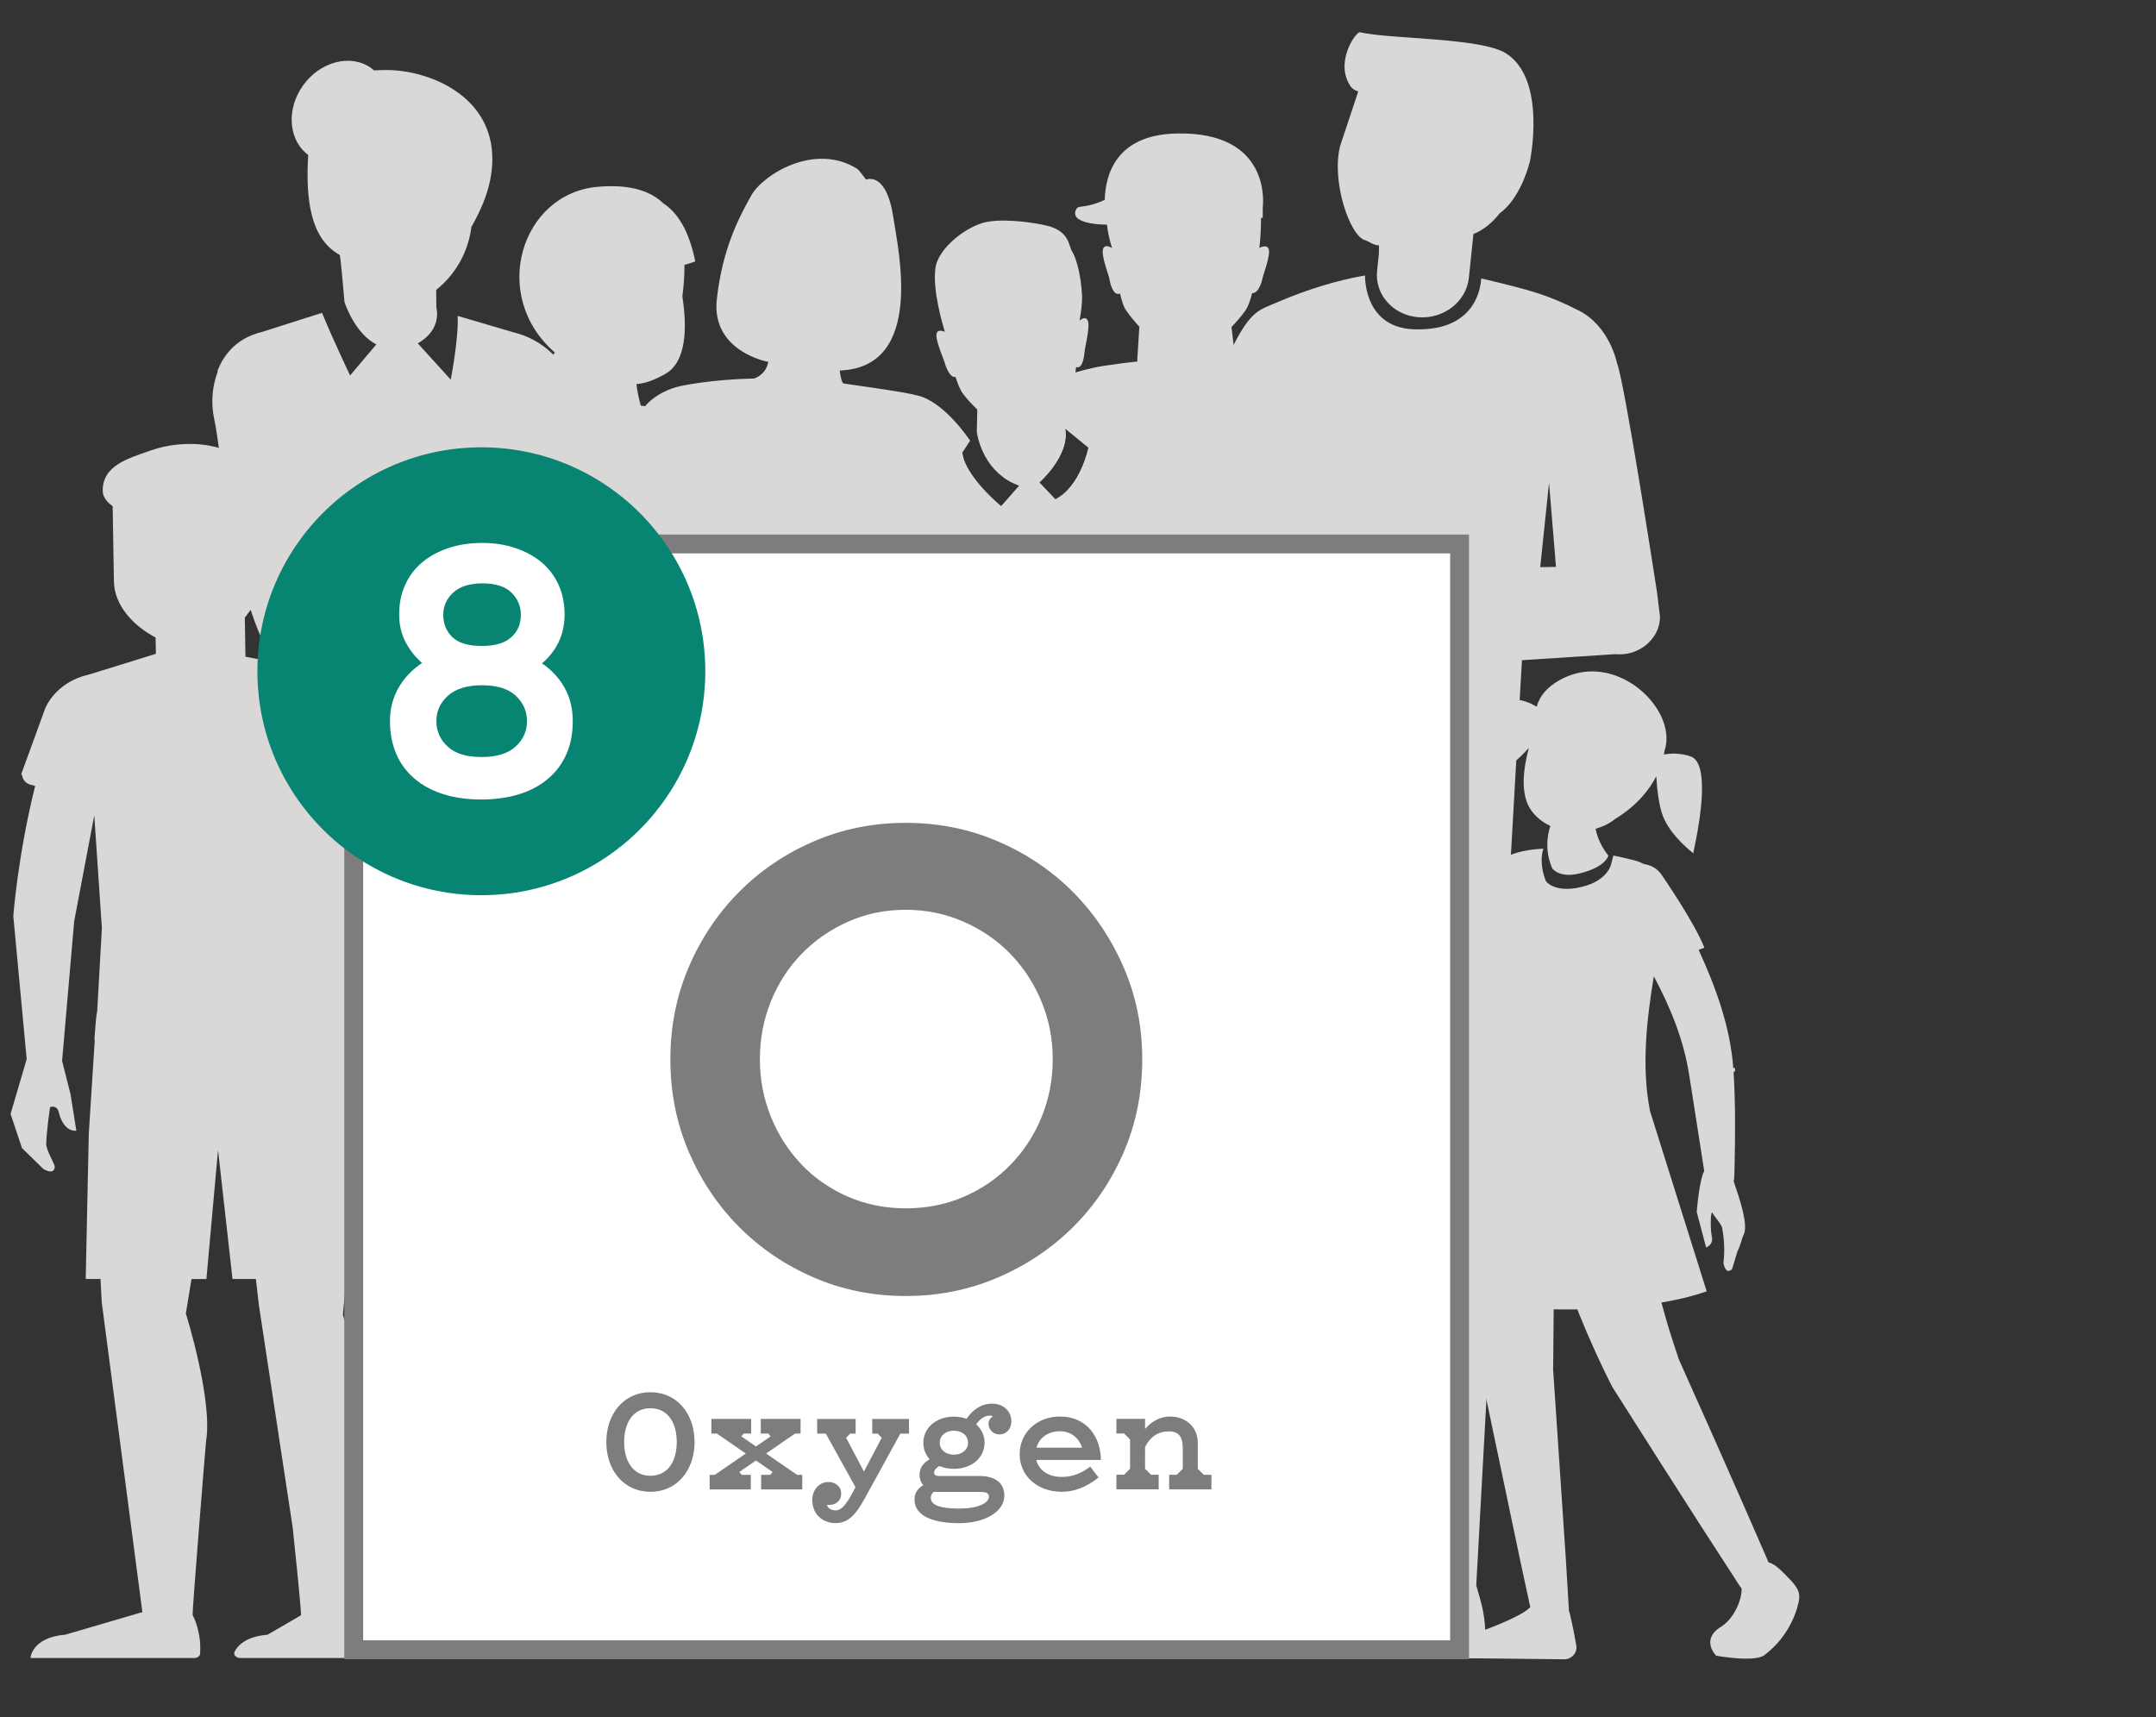 <?xml version="1.0" encoding="utf-8"?>
<!-- Generator: Adobe Illustrator 27.3.1, SVG Export Plug-In . SVG Version: 6.00 Build 0)  -->
<svg version="1.1" id="Layer_1" xmlns="http://www.w3.org/2000/svg" xmlns:xlink="http://www.w3.org/1999/xlink" x="0px" y="0px"
	 viewBox="0 0 408 325" style="enable-background:new 0 0 408 325;" xml:space="preserve">
<rect x="0" y="0" width="408" height="325" fill="#333333" stroke="none"/>
<style type="text/css">
	.st0{fill:#D9D8D6;}
	.st1{fill:none;stroke:#000000;stroke-width:0.72;}
	.st2{fill:#FFFFFF;}
	.st3{fill:none;stroke:#7D7D7D;stroke-width:3.573;}
	.st4{fill:#078572;}
	.st5{fill:#7D7D7D;}
</style>
<path class="st0" d="M40.55,79.36c1.57,7.47,2.24,23.64,4.34,28.33c2.1,4.7,4.38,18.85,10.94,19.06c0.56,0.02,1.33-0.01,2.26-0.08
	c-0.06,0.93-0.12,1.9-0.18,2.88h9.03v-26.6h50.35c-4.08-19.65-9.66-31.86-9.66-31.86s-0.23-0.49-0.7-1.23l-0.67-0.97
	c-1.52-2.02-4.41-4.87-9.09-6l-10.56-3.11c0.2,4.31-1.31,12.06-1.31,12.06l-6.24-6.86c4.74-2.7,3.51-6.77,3.51-6.77l0.04-0.01
	c-0.01-0.07-0.04-0.15-0.04-0.21l-0.03-3.13c3.75-2.98,6.08-7.27,6.67-11.91c1.55-2.76,3.9-7.3,3.96-12.66
	c0.14-12.19-12.02-17.04-20.05-17.04c-0.84,0-1.59,0.03-2.33,0.07c-0.39-0.34-0.8-0.65-1.27-0.9c-4.19-2.28-9.89-0.2-12.75,4.64
	c-2.63,4.47-1.88,9.7,1.55,12.27c-0.51,8.56,0.47,15.88,5.96,18.91c0.01,0.02,0.01,0.06,0.02,0.08c0.15,0.35,0.59,5.32,0.9,8.93
	l0.02,0c0,0,1.91,5.88,6,7.92l-4.97,5.88c0,0-3.27-6.85-5.31-11.85l-11.3,3.6c-5.31,1.24-7.49,4.95-8.3,6.95c0,0,0,0.01-0.01,0.01
	c-0.06,0.16-0.12,0.31-0.17,0.44c0,0.01,0,0.01-0.01,0.02c0,0,0,0,0,0c0,0,0,0,0,0.01l0,0c0,0,0,0,0,0.01c0,0,0,0.01,0,0.01
	c0,0,0.04,0.04,0.06,0.06C40.38,72.48,39.76,75.58,40.55,79.36z"/>
<path class="st0" d="M313.59,112.2L313.59,112.2c0,0-6.1-39.74-7.59-43.49c0,0-1.36-7.01-7.32-9.99c-6-3-8.74-3.73-18.37-6.03
	c-0.09,0.83-0.42,10.04-12.7,9.63c-8.98-0.3-9.3-8.87-9.3-10.19c-5.12,0.89-10.71,2.53-16.8,5.16c-3.23,1.4-4.77,1.46-8.21,8.27
	c0,0,0,0,0,0c0,0-0.01,0.03-0.03,0.07c-0.4,0.8-0.83,1.7-1.29,2.7c-2.45,0.23-3.98,0.37-3.98,0.37l-6.48,34.23h13.14
	c0.38-3.38,0.68-6.21,0.74-7.38l-0.36,7.38h41.18v209.27h-2.44v1.59h6.92c1.16-7.04-0.7-11.22-1.31-13.7h-0.03l3.92-71.56
	l4.86-51.58c0,0-2.4-12.26-2.38-12.26l2.25-39.75l17.71-1.15c0.26,0.03,0.52,0.04,0.77,0.04c0.01,0,0.02,0,0.02,0
	c0.08,0,0.16-0.01,0.24-0.01c0.18-0.01,0.35-0.01,0.53-0.03c0.1-0.01,0.2-0.03,0.3-0.04c0.15-0.02,0.3-0.04,0.45-0.07
	c0.1-0.02,0.21-0.05,0.31-0.07c0.14-0.04,0.28-0.07,0.42-0.11c0.1-0.03,0.21-0.07,0.31-0.1c0.13-0.05,0.27-0.1,0.4-0.15
	c0.1-0.04,0.2-0.09,0.3-0.13c0.13-0.06,0.25-0.12,0.38-0.18c0.1-0.05,0.19-0.1,0.28-0.15c0.12-0.07,0.24-0.15,0.36-0.22
	c0.09-0.06,0.17-0.11,0.26-0.17c0.12-0.09,0.24-0.18,0.35-0.27c0.08-0.06,0.15-0.12,0.23-0.18c0.12-0.1,0.24-0.22,0.35-0.33
	c0.06-0.06,0.12-0.11,0.17-0.17c0.16-0.17,0.32-0.34,0.46-0.52c0.01-0.01,0.01-0.01,0.02-0.02c0.15-0.19,0.29-0.38,0.42-0.58
	c0.04-0.06,0.08-0.13,0.12-0.2c0.08-0.14,0.17-0.28,0.24-0.42c0.04-0.08,0.08-0.17,0.12-0.25c0.06-0.13,0.12-0.27,0.17-0.4
	c0.04-0.09,0.07-0.19,0.1-0.28c0.04-0.13,0.09-0.27,0.12-0.4c0.03-0.1,0.05-0.2,0.07-0.3c0.03-0.14,0.05-0.27,0.07-0.41
	c0.02-0.1,0.03-0.21,0.04-0.31c0.01-0.06,0.02-0.12,0.02-0.18c0.01-0.14,0.01-0.29,0.02-0.43L313.59,112.2z M291.47,107.33
	l1.67-15.98l1.31,15.93L291.47,107.33z"/>
<g>
	<path class="st0" d="M337.57,297.71c-1.6-1.63-2.4-1.9-2.89-2.05c-0.88-2.02-2.53-5.79-4.64-10.63c-1.62-3.67-3.51-7.96-5.54-12.55
		c-2.04-4.58-4.23-9.47-6.41-14.36l-0.41-0.92l-0.2-0.46l-0.01-0.03c0.03,0.06,0.01,0.03,0-0.01c-0.03-0.06-0.06-0.13,0.19,0.38
		l-0.01-0.03l-0.04-0.1l-0.07-0.21l-0.6-1.78c-0.4-1.2-0.78-2.41-1.15-3.61c-0.5-1.64-0.95-3.25-1.38-4.85
		c3.07-0.52,5.97-1.21,8.56-2.13l-10.72-34.11c-1.69-8.51-0.57-17.65,0.72-25.5c3.18,5.98,5.63,11.95,6.69,18.67
		c0.96,6.15,1.92,12.11,2.85,18.22c-0.12,0.19-0.23,0.39-0.3,0.64c-0.82,2.67-1.12,7.08-1.12,7.08l1.77,6.71
		c0,0,1.43-0.48,1.09-2.03c-0.34-1.55-0.22-5.12,0.11-4.51c0.33,0.62,1.7,2.08,1.86,2.92c0.68,3.64,0.22,6.54,0.22,6.54
		s0.37,2.42,1.64,1.16l1.03-3.4c0.63-1.17,0.74-2.26,1.16-3.09c0.92-1.85-0.74-6.75-1.88-10.08c0.15-0.86,0.13-1.81,0.15-2.59
		c0.14-6.06,0.19-12.16-0.18-18.21l0.27,0l0.01-0.66L328,202.1c-0.55-7.69-3.26-15.15-6.55-22.35c0.39-0.15,0.76-0.3,1.08-0.41
		c-1.8-4.65-7.74-13.26-7.81-13.38c-0.01-0.02-0.03-0.03-0.04-0.05c-0.76-1.29-1.86-2.02-3.06-2.29c-0.17-0.05-0.34-0.07-0.52-0.1
		c-0.55-0.29-1.15-0.54-1.83-0.71c-1.38-0.35-2.69-0.64-3.96-0.91l-0.45,1.74c0,0-0.75,3.47-6.63,4.42
		c-4.33,0.7-5.68-1.31-5.68-1.31c-0.52-1.27-0.76-2.49-0.8-3.62c-0.04-1.02,0.1-1.84,0.32-2.53c-5.81,0.3-9.03,2.08-9.88,4.32
		c-5.24,13.82-4.24,33.69-2.92,45.75c-0.5,0.47-0.94,0.98-1.33,1.54c-0.61-0.04-1.19-0.08-1.74-0.12v34.66
		c0.78,0.08,1.64,0.16,2.6,0.25c0.09,0.81,0.17,1.61,0.26,2.42l0.61,5.23l0.63,5.24l0.05,0.48l7.39,35.21l1.85,8.56
		c-1.67,1.86-9.71,4.82-11.6,5.32c-0.77,0.2-1.34,0.47-1.78,0.76v2h-1.26c-0.05,0.86,0.34,1.56,0.34,1.56l20.7,0.23
		c1.43,0.02,2.52-1.21,2.31-2.58c-0.45-2.87-1.31-6.42-1.31-6.42s-0.03,0.01-0.07,0.02l-0.64-10.6l-2.41-35.88l0.05,0.48l0.09-10.39
		c0-0.28,0.01-0.57,0.01-0.85c1.47,0.02,2.96,0.02,4.48,0c0.1,0.24,0.18,0.48,0.28,0.73c0.97,2.42,2.03,4.89,3.17,7.39
		c0.57,1.24,1.15,2.49,1.76,3.75c0.32,0.63,0.63,1.27,0.95,1.91l0.46,0.91l0.27,0.43l0.54,0.85c2.9,4.56,5.79,9.12,8.51,13.39
		c2.73,4.27,5.28,8.25,7.47,11.67c4.4,6.81,7.34,11.35,7.34,11.35c0.09,0.14,0.2,0.27,0.31,0.4c0,0.04,0.01,0.08,0.01,0.12
		c0.08,1.97-1.37,5.6-3.92,7.19c-3.92,2.43-0.89,5.45-0.89,5.45s7.22,1.32,9.12-0.1c5.03-3.75,6.41-9.15,6.59-10.63
		C340.69,300.78,339.45,299.61,337.57,297.71z"/>
	<path class="st0" d="M277.05,147.36c0,0,5.46-0.33,8.85-2.66c1.11-0.76,2.31-1.93,3.42-3.16c-1.04,3.87-1.47,7.86-0.18,10.72
		c0.79,1.73,2.31,3.14,4.24,4.04c-0.39,1.25-0.67,2.78-0.53,4.49c0,0,0,0.01,0,0.01c0.09,1.11,0.36,2.29,0.88,3.51
		c0,0,0.32,0.48,1.12,0.84c0.79,0.37,2.06,0.62,3.95,0.17c5.13-1.21,5.57-3.41,5.57-3.41l-0.01-0.01c-0.01-0.01-0.07-0.09-0.17-0.21
		c0,0,0,0,0,0c-0.46-0.59-1.77-2.41-2.25-4.85c0.57-0.16,1.13-0.36,1.69-0.61c0.71-0.32,1.39-0.75,2.05-1.27
		c4.18-2.56,6.48-5.57,7.75-8.06c0.15,2.41,0.48,5.48,1.25,7.51c1.43,3.79,5.73,7.04,5.73,7.04s-0.22,1.35,0.5-2.34
		c0.72-3.68,2.69-14.72-0.97-15.96c-2.04-0.7-3.85-0.59-5.06-0.36c0.05-0.25,0.07-0.44,0.09-0.6c0.51-1.56,0.62-3.5-0.26-5.81
		c-2.52-6.62-11.97-12.67-20.38-7.18c-2.16,1.41-3.13,3.09-3.53,4.55c-0.76-0.47-1.65-0.9-2.75-1.18
		c-3.77-0.97-8.54,9.16-10.08,12.58C276.45,148.59,277.05,147.36,277.05,147.36z"/>
</g>
<path class="st0" d="M227.2,102.94c-0.36-1.3-0.72-2.55-1.07-3.7c-0.02-0.06-0.04-0.11-0.05-0.17c-0.42-1.38-0.82-2.61-1.19-3.68
	c-0.01-0.02-0.01-0.04-0.02-0.06c0,0.01,0,0.01,0,0.01c-0.77-2.17-1.42-3.6-1.87-3.89c-5.97-3.48-11.68-5.57-17.03-6.7
	c-0.06,0.27-1.58,7.4-6.26,9.75l-3.04-3.2c0,0,5.8-5.09,4.9-10.17l-0.72-5.03c0.7-1.01,1.43-2.16,2.05-3.36
	c0.34-0.66,0.58-1.88,0.75-3.31c0.02,0.01,0.03,0.05,0.05,0.05c1.24,0.38,1.5-2.31,1.56-3.04c0.06-0.73,1.06-4.57,0.6-5.74
	c-0.34-0.86-1.15-0.38-1.56-0.06c0.33-1.75,0.52-3.67,0.48-4.54c-0.22-4.66-1.39-7.82-1.85-8.43c-0.69-0.91-0.38-3.88-4.79-4.96
	c-1.83-0.45-7.45-1.4-11.25-0.74c-3.81,0.66-9.37,4.94-9.87,8.76c-0.56,4.22,1.31,10.47,1.78,12.06c-0.59-0.24-1.41-0.42-1.57,0.36
	c-0.26,1.23,1.39,4.85,1.57,5.56c0.17,0.67,0.96,2.84,2.02,2.62c0.42,1.33,0.89,2.49,1.41,3.18c0.83,1.1,1.8,2.12,2.71,2.99
	l-0.01,0.52l-0.08,3.72c0.2,1.33,1.49,7.88,8.06,10.15c0,0-2.05,2.37-3.44,3.93c0,0-6.89-5.66-7.36-10.15
	c-10.64,3.14-17.09,8.85-17.09,8.85c0.03,0.03,0.06,0.07,0.08,0.1c-0.14,0.06-0.28,0.13-0.42,0.2c-0.08,0.04-0.16,0.07-0.24,0.11
	c-0.32,0.17-0.65,0.36-0.99,0.59c-0.01,0.01-0.02,0.01-0.03,0.02c0,0,0,0-0.01,0c-0.01,0.01-0.02,0.01-0.03,0.02
	c0,0-0.01,0-0.01,0.01c-0.01,0-0.01,0.01-0.02,0.01c0,0-0.01,0.01-0.01,0.01c-0.01,0.01-0.01,0.01-0.02,0.01
	c-0.01,0-0.01,0.01-0.02,0.01c-0.01,0-0.01,0.01-0.01,0.01c-0.01,0.01-0.01,0.01-0.02,0.02c0,0-0.01,0-0.01,0.01
	c-0.01,0.01-0.02,0.01-0.03,0.02c0,0-0.01,0-0.01,0.01c-0.01,0.01-0.02,0.01-0.03,0.02c0,0,0,0,0,0c-0.01,0.01-0.02,0.02-0.04,0.03
	c0,0-0.07,0.07-0.18,0.21c-0.01,0.01-0.02,0.02-0.02,0.03c0,0,0,0,0,0c-0.02,0.03-0.05,0.07-0.08,0.11
	c-0.05,0.06-0.09,0.12-0.15,0.19c-0.03,0.05-0.07,0.11-0.11,0.17c-0.06,0.08-0.11,0.17-0.17,0.26c-0.04,0.07-0.09,0.15-0.13,0.23
	c-0.06,0.11-0.12,0.22-0.19,0.34c-0.05,0.09-0.1,0.18-0.14,0.28c-0.07,0.14-0.13,0.28-0.2,0.43c-0.05,0.11-0.1,0.22-0.14,0.34
	c-0.07,0.17-0.14,0.36-0.2,0.54c-0.04,0.12-0.09,0.24-0.13,0.38c-0.08,0.23-0.15,0.48-0.21,0.74c-0.03,0.11-0.06,0.22-0.09,0.34
	c-0.09,0.39-0.18,0.8-0.26,1.24c-0.01,0.08-0.02,0.17-0.03,0.24c-0.06,0.36-0.11,0.74-0.15,1.13H227.2z"/>
<path class="st0" d="M264.63,102.94c-0.75-8.93-2.38-17.57-2.51-19.73c0-1.3-0.25-2.46-0.63-3.49c-0.99-3.18-2.78-4.47-3.15-4.72
	l0.01-0.05c0,0-5.9-2.08-16.25-4.12c-2.54-0.5-5.34-1.2-8.39-1.77c0.04-0.46,0.07-0.93,0.02-1.41l-0.54-4.56c0,0,0,0,0,0v0
	l-0.14-1.21c0.9-0.93,1.86-2.01,2.66-3.17c0.5-0.72,0.91-1.9,1.24-3.24c1.17,0.12,1.83-2.08,1.95-2.75c0.13-0.71,1.58-4.41,1.19-5.6
	c-0.26-0.77-1.16-0.5-1.77-0.21c0.11-0.86,0.32-3.12,0.32-5.67c0.19-0.02,0.32-0.04,0.32-0.04v-1.9c0,0,2.06-14.59-16.56-14.03
	c-11.27,0.34-13.22,7.87-13.34,12.55c-4.2,1.93-5.05,0.7-5.52,2.04c-0.96,2.73,5.95,2.65,5.95,2.65c0.04,0.86,0.41,2.72,0.94,4.42
	c-0.47-0.28-1.4-0.69-1.69,0.18c-0.4,1.19,1.05,4.88,1.18,5.6c0.13,0.72,0.66,3.33,1.97,2.86c0.02-0.01,0.03-0.04,0.05-0.06
	c0.32,1.4,0.7,2.57,1.13,3.19c0.78,1.13,1.69,2.2,2.54,3.13l-0.39,6.17c-0.01,0.14,0.02,0.28,0.02,0.42c-2,0.19-4.12,0.47-6.58,0.85
	c-4.42,0.69-11.22,3.16-11.22,3.16c-0.31,0.16-4.85,2.53-5.61,7.83c-0.24,1.66-1.07,5.47-2.02,10.01c0.87,0.64,1.88,1.21,3.08,1.62
	c0,0-2.05,2.37-3.44,3.93c0,0-0.25-0.21-0.66-0.57c-0.51,2.56-1.01,5.18-1.44,7.68H264.63z M201.58,81.13l4.41,3.61
	c0,0-1.5,7.38-6.27,9.77l-3.04-3.2C196.68,91.31,202.5,86.21,201.58,81.13z"/>
<path class="st0" d="M113.97,96.83c-0.1,0.37-0.19,0.74-0.29,1.09c-0.49,1.87-0.94,3.51-1.36,5.02h80.2
	c-0.23-0.74-0.47-1.47-0.72-2.2c0.16-0.11,0.3-0.2,0.47-0.31c-0.85-2.72-1.37-3.59-2.21-5.26c-0.21,0.23-0.41,0.46-0.6,0.67
	c0,0-6.91-5.67-7.36-10.17l1.49-2.29c-5.85-8.35-10.32-8.6-10.33-8.6c-1.58-0.56-13.49-2.16-13.62-2.21
	c-0.32-0.12-0.56-1.1-0.73-2.47l0.11,0.01c16.08-0.68,10.89-23.1,10.08-28.7c-1.32-9.21-5.21-7.41-5.21-7.41s-1.24-1.79-1.73-2.09
	c-8.05-4.99-17.83,1.18-19.99,5.08c-2.16,3.9-5.44,9.82-6.52,19.65c-1.08,9.82,9.56,11.8,9.56,11.8l0.2,0.03
	c-0.07,0.23-0.14,0.47-0.2,0.67c-0.41,1.27-1.38,2.03-2.42,2.48c-8.28,0.19-13.88,1.37-14.67,1.6c-0.01,0-0.02,0.01-0.04,0.01
	c-0.06,0.02-0.12,0.02-0.18,0.04c0.05-0.02,0.1-0.02,0.16-0.04c-2.34,0.65-4.75,2.04-6.09,3.78c-2.73,3.55-8.69,18.14-8.77,18.43
	c0.31,0.21,0.63,0.42,0.94,0.63C114.1,96.34,114.03,96.59,113.97,96.83z"/>
<g>
	<path class="st0" d="M145.97,102.94c-0.5-1.64-0.99-3.21-1.43-4.66c-1.08-3.33-2.65-8.73-3.68-11.47
		c-0.17-0.45-0.39-0.86-0.66-1.23c-1.56-2.67-5.48-5.19-13.93-7.82c-1.47-0.49-3.18-0.81-5-0.99c-0.01-0.05-0.03-0.12-0.06-0.22h0
		c-0.01-0.02-0.01-0.05-0.02-0.08c-0.01-0.02-0.01-0.03-0.02-0.05c-0.01-0.03-0.01-0.05-0.02-0.08c-0.09-0.3-0.2-0.74-0.31-1.27
		c-0.02-0.09-0.04-0.19-0.06-0.28c-0.02-0.08-0.03-0.16-0.05-0.24c-0.01-0.04-0.01-0.08-0.02-0.11c-0.03-0.16-0.06-0.31-0.09-0.48
		c0-0.02-0.01-0.03-0.01-0.05c-0.07-0.39-0.13-0.8-0.18-1.23c0,0,0,0,0,0c0,0,0,0,0,0c1.78-0.12,3.5-0.83,5.4-1.88
		c4.08-2.25,4.22-8.7,3.3-14.7c0.32-2.43,0.41-4.58,0.39-5.98c1.31-0.36,2.05-0.65,2.05-0.65c-1.2-5.9-3.36-9.23-6.05-11
		c-2.76-2.64-6.92-3.6-12.43-3.12C98.66,36.61,92.56,55.89,105,66.72c-2.05,2.6-4.47,7.01-3.93,13.02
		c-0.46,0.23-0.89,0.48-1.28,0.73c0,0,0,0,0,0c0,0,0,0,0,0c-0.01,0-0.03,0-0.04-0.01c-0.12-0.03-0.24-0.05-0.37-0.07
		c-0.14-0.01-0.28-0.02-0.42-0.02c-0.01,0-0.03,0-0.04,0c-0.01,0-0.03,0-0.04,0c-0.13,0-0.25,0.01-0.38,0.02h0
		c-2.87,0.27-6.28,3.29-7.26,9.72l-1.58,12.84H145.97z"/>
	<path class="st0" d="M66.94,161.99c-0.15,0.1-0.27,0.19-0.32,0.24c-0.32,0.34-1.01,1.9-1.39,2.81c-0.7,1.38-0.97,2.73-0.49,3.64
		l-0.04,0.61c0,0,0.24,0.06,0.58,0.06c0.14,0.13,0.29,0.26,0.46,0.38c-0.06,0.66,0.26,1.49,0.95,1.81c0.08,0.04,0.17,0.05,0.25,0.08
		V161.99z"/>
</g>
<path class="st0" d="M68.07,312.47c0-0.09-0.01-0.17-0.02-0.25h-1.11v-5.03c-0.14-0.35-0.27-0.66-0.39-0.91
	c-0.2-0.42-0.68-0.72-1.24-0.8c0.03-0.39,0.15-1.68,0.31-3.55c0-0.02,0-0.04,0.01-0.07c0.17-1.94,0.4-4.49,0.67-7.3
	c0.04-0.39,0.08-0.79,0.11-1.19c0.03-0.31,0.06-0.62,0.09-0.93c0.03-0.27,0.05-0.54,0.08-0.81c0.03-0.27,0.05-0.54,0.08-0.82
	c0.06-0.57,0.11-1.15,0.17-1.73c0.04-0.36,0.07-0.71,0.11-1.07v-31.61c-1.02-4.32-2.05-7.6-2.05-7.6l0.63-6.77h1.42v-44.88
	l-0.02-0.42c0.01,0,0.01,0,0.02,0v-10.37c-0.16-5.5-0.3-11.09-0.3-11.09l-0.29-17.72l0.59,5.58v-34.55
	c-0.94-0.4-1.96-0.74-3.08-0.97l-17.41-3.33l-0.12-7.38c1.81-2.64,5.48-5.76,5.93-13.86c0.19-3.42-0.22-7.97-0.22-7.97
	c-0.31-1.34-0.83-2.48-1.66-3.72c-5.76-8.65-16.21-8.08-21.7-6.15c-4.42,1.55-9.32,2.86-9.24,7.74c0.02,1.42,1.36,2.5,1.88,2.85
	l0.24,14.26c0.08,4.5,3.68,8.42,7.89,10.59l0.05,3.09l-12.71,3.94c-6.42,1.44-8.26,6.46-8.26,6.46l-4.51,12.38
	c0.3,0.08,0.06,1.77,2.27,2.11l0.36,0.13c-3.3,13.24-4.13,24.63-4.13,24.63l2.53,27.06L2,210.8l2.16,6.47l4.07,3.97
	c0,0,2.04,1.26,2.13-0.44c0.03-0.53-1.64-3.07-1.61-4.35c0.08-2.8,0.73-6.94,0.73-6.94s1.3-0.49,1.64,0.97
	c0.34,1.45,1.29,3.63,3.33,3.51l-1.1-6.9l-1.57-6.21l-0.04,0l2.3-26.55l3.8-20.02l1.44,21.35l-0.89,15.7
	c-0.16,0.6-0.33,2.55-0.51,5.11l0.05,0.4l-1.13,17.72l-0.58,27.45h2.8l0.24,4.46l7.69,58.63c-0.12,0.01-0.23,0.03-0.34,0.05
	l-14.24,4.17c-6.38,0.51-6.61,4.42-6.61,4.42h30.98c0.59,0,1.09-0.34,1.13-0.79c0.01-0.11,0.01-0.21,0.01-0.32c0,0,0-0.01,0-0.01
	c0.05-0.96,0-1.89-0.12-2.74c0,0,0-0.01,0-0.01c-0.04-0.28-0.09-0.55-0.14-0.82c0-0.01,0-0.02-0.01-0.03
	c-0.31-1.53-0.79-2.76-1.15-3.39c-0.15-0.26,2.48-32.54,2.54-32.95c1.3-7.81-3.83-24.14-3.83-24.14l1.07-6.52h2.82l2.2-24.42
	L44,242.04h4.42l0.58,4.99l6.39,42.06c0,0,1.75,16.49,1.56,16.6l-1.76,1.02l-4.36,2.53v0l-0.2,0.12c-4.1,0.33-5.66,2.06-6.25,3.25
	c-0.28,0.55,0.31,1.16,1.09,1.16h21.46c0.65,0,1.17-0.4,1.16-0.89C68.09,312.74,68.08,312.61,68.07,312.47L68.07,312.47z"/>
<g>
	<path class="st0" d="M290.37,170.32c0,0-0.38,0.61-1.05,1.69c-0.68,1.06-1.65,2.57-2.82,4.38c-1.19,1.8-2.6,3.89-4.14,6.12
		c-0.76,1.12-1.59,2.26-2.43,3.42c-0.85,1.16-1.72,2.34-2.65,3.53c-0.46,0.6-0.94,1.19-1.47,1.8c-0.26,0.31-0.54,0.62-0.85,0.95
		c-0.33,0.34-0.62,0.66-1.21,1.15l-0.24,0.19c-0.11,0.08-0.23,0.16-0.34,0.24c-0.05,0.03-0.14,0.09-0.24,0.14l-0.29,0.15l-0.14,0.07
		c-0.27,0.11-0.24,0.1-0.22,0.09c0.02-0.01,0.03-0.01,0,0l-0.02,0.01l-0.06,0.02l-0.14,0.04c-0.17,0.06-0.35,0.11-0.53,0.16
		c-0.39,0.1-0.63,0.12-0.94,0.15c-1.22,0.1-2.44-0.28-3.22-0.75c-0.79-0.47-1.3-0.98-1.69-1.43c-0.39-0.46-0.67-0.89-0.92-1.3
		c-0.92-1.62-1.32-3-1.69-4.3c-0.34-1.3-0.57-2.5-0.76-3.61c-0.37-2.2-0.52-4.01-0.62-5.29c-0.05-0.64-0.07-1.14-0.09-1.49
		c-0.01-0.35-0.02-0.54-0.02-0.54c-0.04-1.05,0.8-1.92,1.88-1.96c0.89-0.03,1.67,0.53,1.93,1.31l0.02,0.07c0,0,0.22,0.65,0.6,1.8
		c0.39,1.15,0.97,2.79,1.73,4.68c0.38,0.94,0.83,1.94,1.33,2.92c0.48,0.97,1.08,1.99,1.64,2.59c0.13,0.14,0.27,0.25,0.34,0.28
		c0.08,0.03,0.1-0.02-0.08-0.15c-0.17-0.14-0.67-0.34-1.18-0.31c-0.13,0-0.2,0.01-0.42,0.05c-0.09,0.02-0.19,0.05-0.28,0.09
		l0.11-0.06l0.06-0.03l0.01-0.01c-0.03,0.01-0.01,0,0.01,0c0.03-0.02,0.06-0.03-0.19,0.08l-0.09,0.04
		c-0.06,0.03-0.12,0.06-0.17,0.09l-0.12,0.08c-0.04,0.02-0.09,0.05-0.13,0.08l-0.04,0.02c-0.05,0.03,0.13-0.18,0.27-0.37
		c0.15-0.21,0.32-0.45,0.5-0.7c0.35-0.51,0.71-1.07,1.06-1.64c1.43-2.29,2.8-4.75,4.09-7.03c1.29-2.29,2.48-4.45,3.48-6.3
		c2.03-3.7,3.38-6.16,3.38-6.16l0.02-0.03c1.35-2.46,4.49-3.39,7.02-2.08c2.54,1.31,3.5,4.36,2.15,6.82
		C290.47,170.16,290.41,170.25,290.37,170.32"/>
	<path class="st0" d="M282.59,182.17c1.45-2.1,2.77-4.08,3.9-5.78c1.17-1.81,2.14-3.32,2.82-4.38c0.67-1.07,1.05-1.68,1.05-1.68
		c0.04-0.07,0.1-0.17,0.14-0.24c1.35-2.46,0.38-5.51-2.15-6.82c-2.53-1.31-5.68-0.38-7.02,2.08l-0.02,0.03c0,0-1.35,2.47-3.38,6.16
		c-0.74,1.37-1.58,2.91-2.49,4.54C277.7,178.26,280.08,180.31,282.59,182.17"/>
	<path d="M331.09,138.72"/>
</g>
<path class="st1" d="M331.09,138.72"/>
<g>
	<path class="st0" d="M278.99,43.37c-0.02,0.02-0.04,0.03-0.07,0.05l-0.04,0.34L278.99,43.37z M253.6,27.63l3.43-10.31
		c-0.65-0.24-1.14-0.54-1.41-0.93c-3.18-4.55,1-10.46,1.74-10.29c5.66,1.34,22.87,0.98,27.64,4c7.79,4.93,4.51,20.5,4.51,20.5
		c-1.79,6.6-4.75,9.1-5.71,9.76c-1.27,1.63-2.89,3.08-4.97,3.94l-0.86,8.25c-0.45,4.48-4.7,7.84-9.5,7.49
		c-4.8-0.35-8.32-4.26-7.87-8.75l0.34-3.27l0.02-1.59c-1.04,0.01-1.96-0.8-2.64-0.98C255.5,44.72,251.9,34.41,253.6,27.63"/>
	<path d="M212.4,159.71l-0.22,1.61l-0.01,0l-5.5,14.96l1.06,9.64l3.17,4.49c0,0,2.37,0.68,2.95-1.8c0.57-2.47,2.87-13.62,2.87-13.62
		s1.81-0.61,1.86,1.54c0.05,2.15,0.69,5.41,3.36,5.39l0.43-10.18l-1.36-9.57l0.59-2.17C218.55,161.05,215.11,160.94,212.4,159.71"/>
	<polyline class="st0" points="308.13,64.03 308.13,64.02 308.13,64.03 	"/>
</g>
<rect x="66.94" y="102.94" class="st2" width="209.27" height="209.27"/>
<rect x="66.94" y="102.94" class="st3" width="209.27" height="209.27"/>
<g>
	<path class="st4" d="M91.09,169.41c23.4,0,42.38-18.97,42.38-42.38s-18.97-42.38-42.38-42.38s-42.38,18.97-42.38,42.38
		S67.69,169.41,91.09,169.41"/>
	<path class="st2" d="M85.59,120.56c-1.14-1.12-1.71-2.52-1.71-4.21c0-1.64,0.62-3.04,1.88-4.2c1.25-1.17,3.11-1.75,5.56-1.75
		s4.28,0.58,5.47,1.75c1.18,1.16,1.78,2.57,1.78,4.2c0,1.73-0.6,3.14-1.81,4.24c-1.21,1.1-3.06,1.65-5.56,1.65
		C88.6,122.24,86.73,121.68,85.59,120.56 M84.72,141.29c-1.42-1.31-2.14-2.92-2.14-4.82c0-1.9,0.73-3.5,2.2-4.82
		c1.47-1.31,3.62-1.97,6.47-1.97c2.8,0,4.92,0.66,6.34,1.97c1.42,1.32,2.14,2.92,2.14,4.82c0,1.9-0.72,3.5-2.17,4.82
		c-1.44,1.32-3.59,1.97-6.44,1.97C88.28,143.27,86.14,142.61,84.72,141.29 M98.4,150.25c2.13-0.69,3.95-1.68,5.43-2.98
		c1.49-1.29,2.62-2.85,3.4-4.66c0.78-1.81,1.16-3.86,1.16-6.15c0-2.37-0.52-4.47-1.55-6.31c-1.03-1.83-2.46-3.37-4.27-4.62
		c1.34-1.12,2.38-2.46,3.14-4.01c0.75-1.55,1.13-3.3,1.13-5.24c0-2.07-0.38-3.93-1.13-5.6c-0.76-1.66-1.82-3.07-3.2-4.24
		c-1.38-1.16-3.03-2.07-4.95-2.72c-1.92-0.65-4.02-0.97-6.31-0.97c-2.33,0-4.46,0.32-6.4,0.97c-1.94,0.65-3.6,1.55-4.98,2.72
		c-1.38,1.17-2.45,2.58-3.2,4.24c-0.76,1.66-1.13,3.53-1.13,5.6c0,1.94,0.4,3.68,1.2,5.21c0.8,1.53,1.84,2.86,3.14,3.98
		c-1.9,1.25-3.39,2.81-4.46,4.69c-1.08,1.88-1.62,3.98-1.62,6.31c0,2.29,0.39,4.33,1.16,6.15s1.91,3.36,3.4,4.66
		c1.49,1.29,3.3,2.29,5.43,2.98c2.13,0.69,4.58,1.04,7.34,1.04C93.84,151.29,96.26,150.94,98.4,150.25"/>
	<path class="st5" d="M216.68,273.84c1.04-1.98,2.46-2.96,4.57-2.96c2.39,0,2.58,1.86,2.58,3.43v3.65l-1.13,1.13h-1.45v2.77h8v-2.77
		h-1.45l-1.13-1.13v-4.85c0-3.24-2.43-5.04-5.26-5.04c-2.24,0-3.84,1.32-4.72,2.36v-1.92h-5.42v2.77h1.45l1.13,1.13v5.54l-1.13,1.13
		h-1.45v2.77h8v-2.77h-1.45l-1.13-1.13V273.84z M207.89,279.6l-1.57-2.05c-1.76,1.32-3.43,1.95-5.36,1.95
		c-2.87,0-4.41-1.48-4.85-3.21h12.22c0-4.03-2.42-8.22-7.75-8.22c-4.38,0-7.62,3.09-7.62,7.12c0,4.03,3.24,7.12,8,7.12
		C203.26,282.31,205.56,281.46,207.89,279.6 M204.77,273.97h-8.63c0.54-2.02,2.39-3.12,4.44-3.12c2.21,0,3.62,1.42,4.16,2.99
		L204.77,273.97z M185.56,282.34c0.79,0,1.58,0.1,1.58,0.88c0,1.26-2.17,2.27-5.58,2.27c-3.62,0-5.42-0.66-5.42-2.02
		c0-0.41,0.13-0.76,0.54-1.13H185.56z M190.06,283.07c0-2.61-1.92-3.75-4.79-3.75h-7.65c-0.57,0-0.85-0.25-0.85-0.66
		c0-0.41,0.35-0.85,0.98-1.23c0.82,0.35,1.73,0.54,2.77,0.54c3.43,0,5.8-2.17,5.8-4.95c0-1.36-0.57-2.58-1.58-3.46
		c0.69-1.07,1.64-1.67,2.61-1.67c0.28,0,0.47,0.09,0.54,0.19c-0.54,0.22-0.82,0.82-0.82,1.36c0,1.01,0.79,2.02,2.11,2.02
		c1.2,0,2.21-0.98,2.21-2.49c0-1.95-1.54-3.34-3.65-3.34c-2.17,0-3.78,1.29-4.82,2.87c-0.69-0.25-1.51-0.41-2.39-0.41
		c-3.43,0-5.8,2.17-5.8,4.95c0,1.2,0.44,2.27,1.2,3.12c-1.26,0.72-1.92,1.64-1.92,3.02c0,0.5,0.19,1.32,0.72,1.86
		c-1.01,0.63-1.67,1.45-1.67,2.74c0,2.8,2.9,4.47,8.51,4.47C186.66,288.23,190.06,285.9,190.06,283.07 M183.19,273.02
		c0,1.39-1.2,2.27-2.68,2.27c-1.48,0-2.68-0.88-2.68-2.27c0-1.39,1.2-2.27,2.68-2.27C182,270.75,183.19,271.63,183.19,273.02
		 M153.71,283.83c0,2.65,1.86,4.41,4.44,4.41c3.06,0,4.47-2.8,6.21-5.98l6.02-10.96h1.64v-2.77h-6.96v2.77h1.04l0.76,0.79
		l-3.37,6.39l-3.37-6.39l0.76-0.79h1.04v-2.77h-7.28v2.77h1.64l5.61,10.14c-1.36,2.61-2.36,4.38-3.72,4.38
		c-0.66,0-1.45-0.22-1.67-1.04c1.64,0.16,2.68-0.76,2.68-2.11c0-1.39-1.1-2.21-2.43-2.21C155,280.45,153.71,282,153.71,283.83
		 M150.46,271.29h1.04v-2.77h-7.53v2.77h1.42l0.44,0.53l-2.77,1.92l-2.77-1.92l0.44-0.53h1.42v-2.77h-7.53v2.77h1.04l5.48,3.78
		l-5.86,4.03h-0.98v2.77h7.78v-2.77h-1.73l-0.44-0.54l3.15-2.17l3.15,2.17l-0.44,0.54h-1.73v2.77h7.78v-2.77h-0.98l-5.86-4.03
		L150.46,271.29z M128.07,272.89c0,3.53-1.61,6.39-4.98,6.39c-3.37,0-4.98-2.87-4.98-6.39c0-3.53,1.61-6.39,4.98-6.39
		C126.46,266.5,128.07,269.37,128.07,272.89 M131.44,272.89c0-5.26-3.25-9.42-8.35-9.42c-5.1,0-8.35,4.16-8.35,9.42
		c0,5.26,3.24,9.42,8.35,9.42C128.19,282.31,131.44,278.16,131.44,272.89"/>
	<path class="st5" d="M160.46,226.46c-3.38-1.47-6.31-3.5-8.78-6.09c-2.47-2.59-4.4-5.59-5.79-9.02c-1.39-3.42-2.09-7.04-2.09-10.87
		c0-3.9,0.7-7.56,2.09-10.99c1.39-3.42,3.32-6.41,5.79-8.96c2.47-2.55,5.39-4.58,8.78-6.09c3.38-1.51,7.02-2.27,10.93-2.27
		c3.9,0,7.56,0.76,10.99,2.27c3.42,1.51,6.37,3.54,8.84,6.09c2.47,2.55,4.42,5.53,5.85,8.96c1.43,3.42,2.15,7.09,2.15,10.99
		c0,3.82-0.7,7.44-2.09,10.87c-1.39,3.42-3.34,6.43-5.85,9.02c-2.51,2.59-5.45,4.62-8.84,6.09c-3.38,1.47-7.07,2.21-11.04,2.21
		C167.48,228.67,163.84,227.93,160.46,226.46 M188.88,241.74c5.45-2.35,10.21-5.55,14.27-9.61c4.06-4.06,7.24-8.8,9.55-14.21
		c2.31-5.41,3.46-11.23,3.46-17.43s-1.17-12.02-3.52-17.43c-2.35-5.41-5.53-10.15-9.55-14.21c-4.02-4.06-8.76-7.26-14.21-9.61
		c-5.45-2.35-11.28-3.52-17.49-3.52c-6.21,0-12.02,1.18-17.43,3.52c-5.42,2.35-10.13,5.55-14.15,9.61
		c-4.02,4.06-7.18,8.8-9.49,14.21c-2.31,5.41-3.46,11.22-3.46,17.43s1.15,12.02,3.46,17.43c2.31,5.41,5.47,10.15,9.49,14.21
		c4.02,4.06,8.74,7.27,14.15,9.61c5.41,2.35,11.22,3.52,17.43,3.52C177.59,245.27,183.42,244.09,188.88,241.74"/>
</g>
</svg>